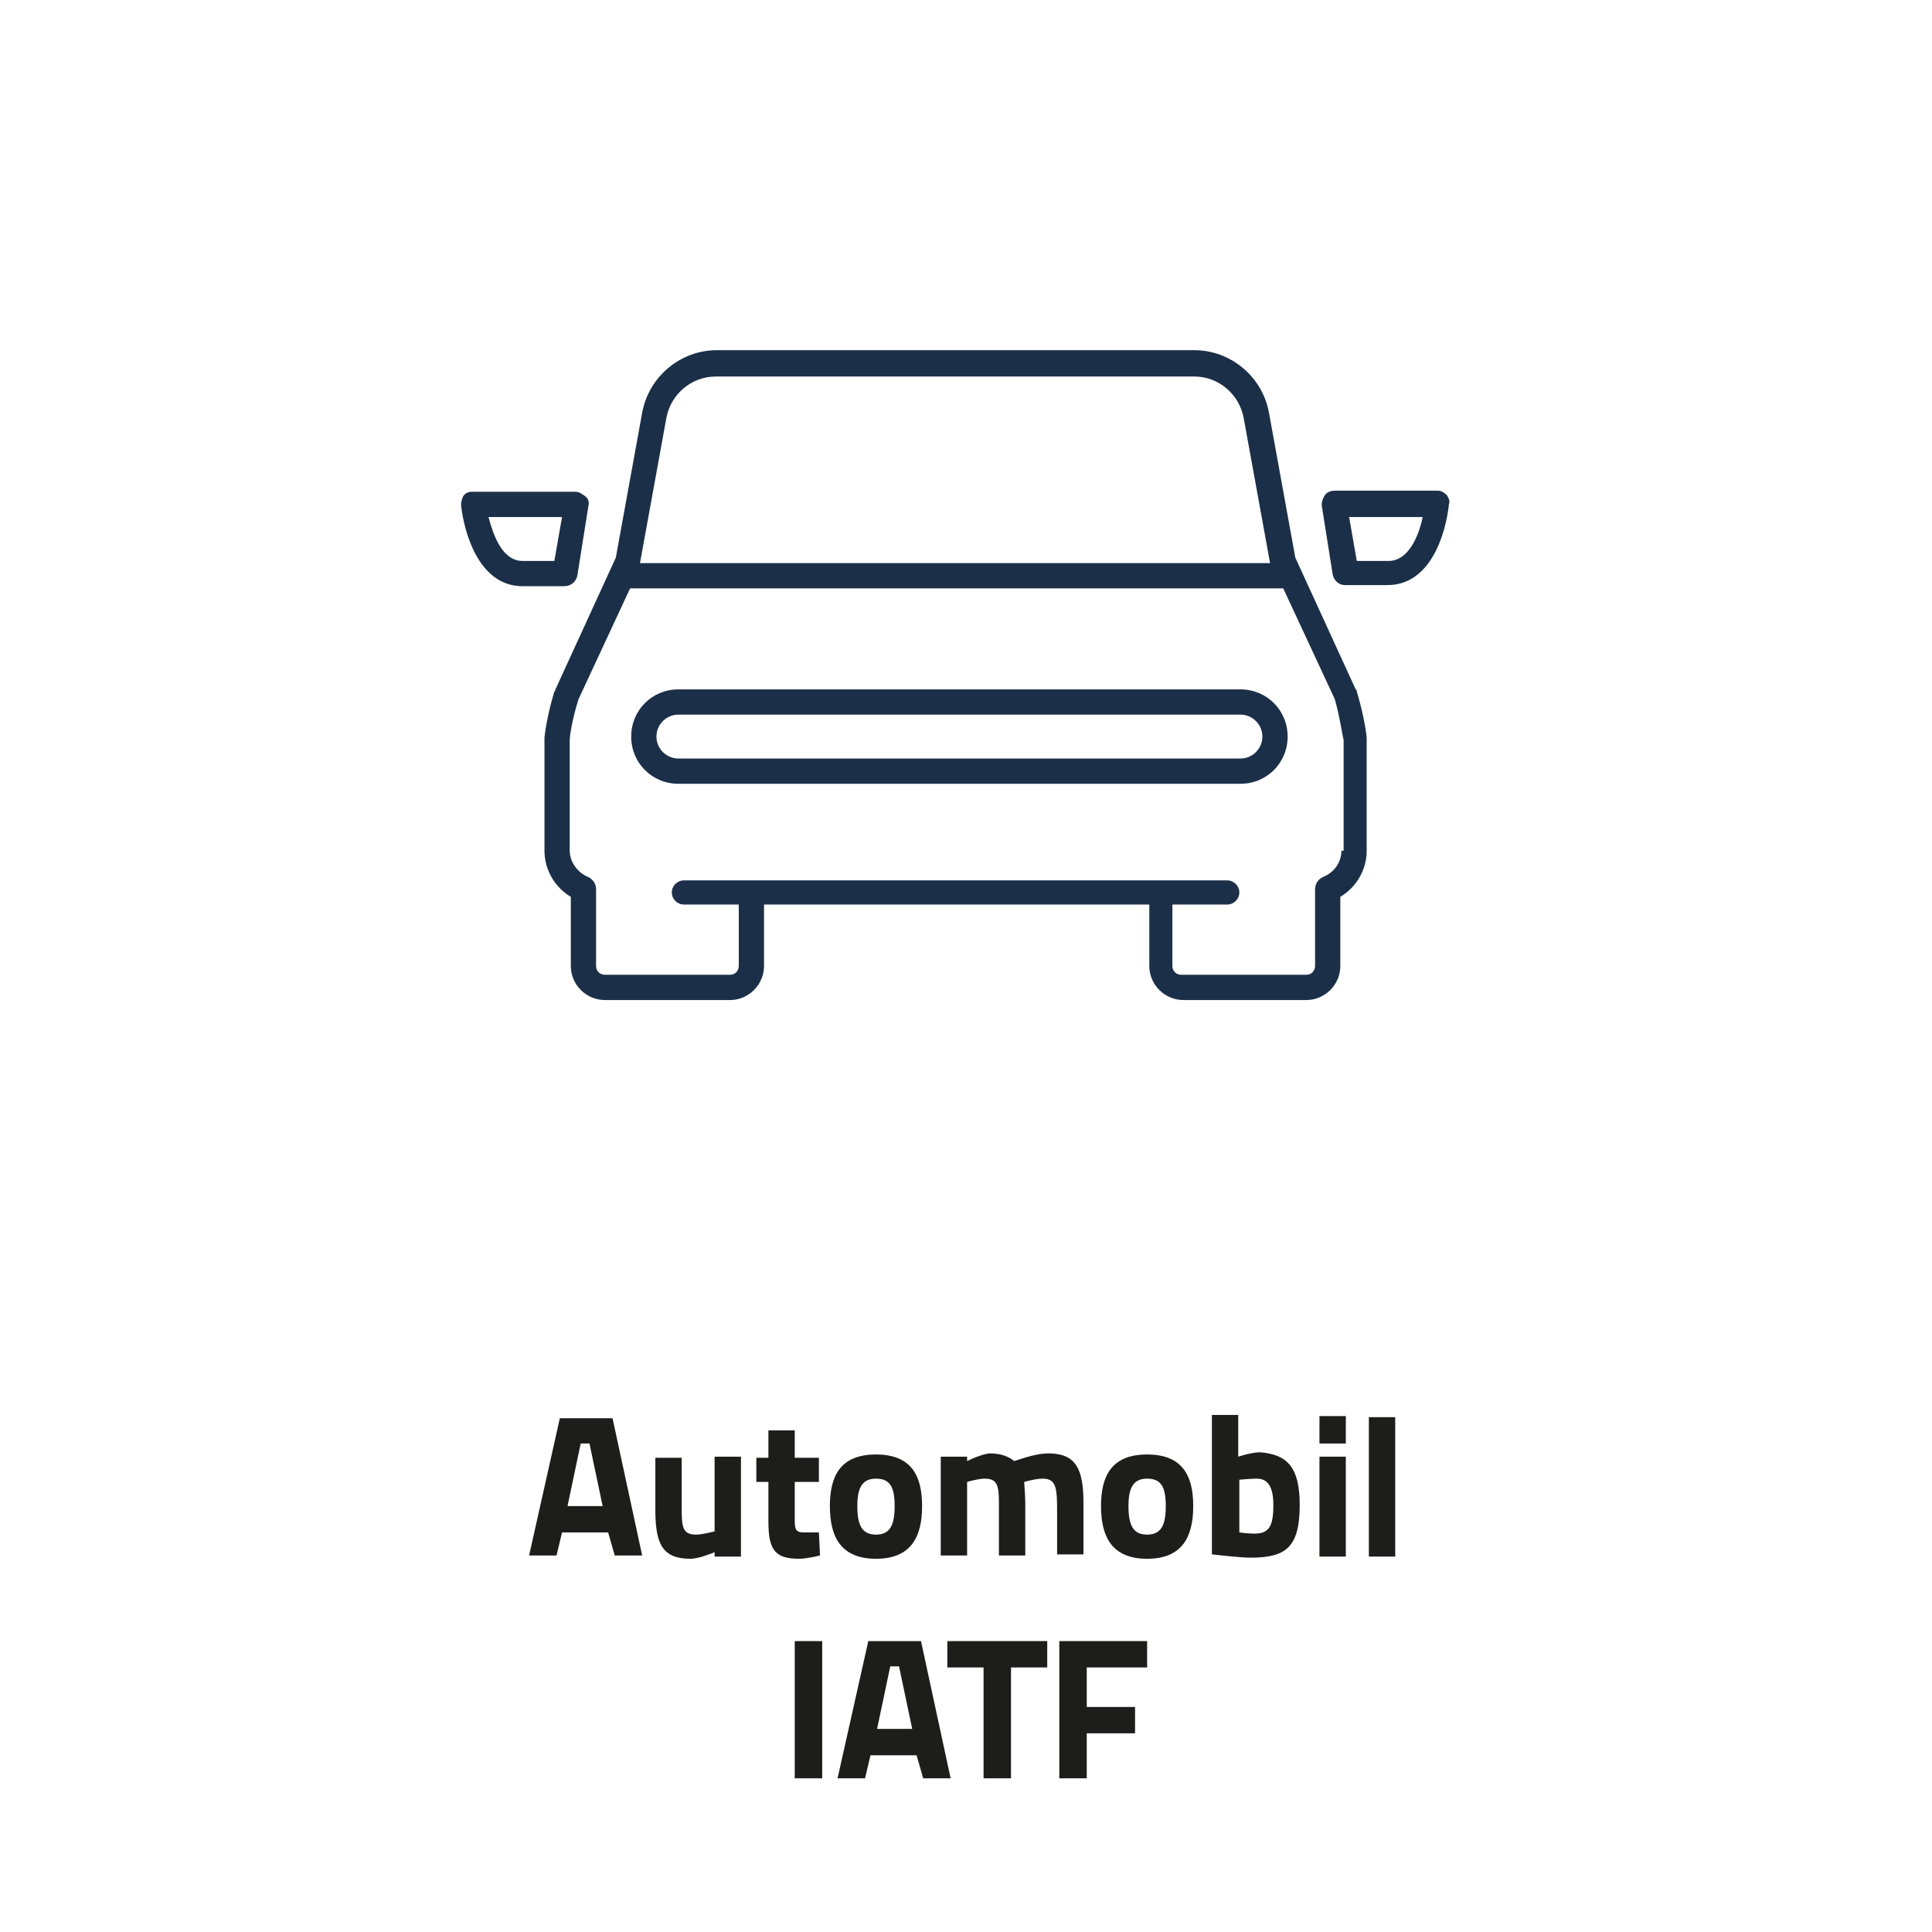 <?xml version="1.0" encoding="utf-8"?>
<!-- Generator: Adobe Illustrator 27.5.0, SVG Export Plug-In . SVG Version: 6.00 Build 0)  -->
<svg version="1.1" id="Livello_1" xmlns="http://www.w3.org/2000/svg" xmlns:xlink="http://www.w3.org/1999/xlink" x="0px" y="0px"
	 viewBox="0 0 176 176" xml:space="preserve" width="176px" height="176px">
<style type="text/css">
	.st0{fill-rule:evenodd;clip-rule:evenodd;fill:#1B2F48;}
	.st1{fill:#1D1D1B;}
</style>
<g id="Automotive">
	<path id="Fill-5" class="st0" d="M113,69.1H61.8c-1.1,0-2-0.9-2-2s0.9-2,2-2H113c1.1,0,2,0.9,2,2S114.1,69.1,113,69.1L113,69.1z
		 M113,62.8H61.8c-2.4,0-4.3,1.9-4.3,4.3c0,2.4,1.9,4.3,4.3,4.3H113c2.4,0,4.3-1.9,4.3-4.3C117.3,64.7,115.4,62.8,113,62.8L113,62.8
		z M122.2,77.5c0,1.1-0.7,2-1.7,2.4c-0.4,0.2-0.7,0.6-0.7,1.1v7c0,0.4-0.3,0.8-0.8,0.8h-11.4c-0.4,0-0.8-0.3-0.8-0.8v-5.6h5
		c0.6,0,1.1-0.5,1.1-1.1c0-0.6-0.5-1.1-1.1-1.1H62.3c-0.6,0-1.1,0.5-1.1,1.1c0,0.6,0.5,1.1,1.1,1.1h5V88c0,0.4-0.3,0.8-0.8,0.8H55.1
		c-0.4,0-0.8-0.3-0.8-0.8v-7c0-0.5-0.3-0.9-0.7-1.1c-1-0.4-1.7-1.4-1.7-2.4V67.4c0-0.3,0.2-1.8,0.8-3.7l4.7-10.1h59.5l4.7,10.1
		c0.5,1.8,0.7,3.4,0.8,3.7V77.5z M60.7,38.1c0.4-2.2,2.3-3.8,4.5-3.8h43.6c2.2,0,4.1,1.6,4.5,3.8l2.4,13.2H58.3L60.7,38.1z
		 M123.6,63c0-0.1,0-0.1-0.1-0.2l-5.5-12l-2.4-13.2c-0.6-3.3-3.5-5.7-6.8-5.7H65.3c-3.3,0-6.2,2.4-6.8,5.7l-2.4,13.2l-5.5,12
		c0,0.1,0,0.1-0.1,0.2c-0.7,2.3-0.9,4.1-0.9,4.2c0,0,0,0.1,0,0.1v10.2c0,1.7,0.9,3.3,2.4,4.2V88c0,1.7,1.4,3.1,3.1,3.1h11.4
		c1.7,0,3.1-1.4,3.1-3.1v-5.6h35.1V88c0,1.7,1.4,3.1,3.1,3.1H119c1.7,0,3.1-1.4,3.1-3.1v-6.3c1.5-0.9,2.4-2.5,2.4-4.2V67.3
		c0,0,0-0.1,0-0.1C124.5,67.1,124.3,65.3,123.6,63L123.6,63z M50.5,51.1h-2.9c-1.9,0-2.7-2.5-3.1-4h6.7L50.5,51.1z M52.6,52.4l1-6.3
		c0.1-0.3,0-0.7-0.3-0.9s-0.5-0.4-0.9-0.4h-9.4c-0.3,0-0.6,0.1-0.8,0.4C42.1,45.4,42,45.7,42,46c0.3,2.7,1.7,7.4,5.6,7.4h3.8
		C52,53.4,52.5,53,52.6,52.4L52.6,52.4z M126.5,51.1h-2.9l-0.7-4h6.7C129.3,48.6,128.4,51.1,126.5,51.1L126.5,51.1z M131.8,45.1
		c-0.2-0.2-0.5-0.4-0.8-0.4h-9.4c-0.3,0-0.7,0.1-0.9,0.4c-0.2,0.3-0.3,0.6-0.3,0.9l1,6.3c0.1,0.6,0.6,1,1.1,1h3.9
		c3.9,0,5.3-4.6,5.6-7.4C132.1,45.7,132,45.4,131.8,45.1L131.8,45.1z"/>
	<g>
		<path class="st1" d="M51,129.2h4.8l2.7,12.5H56l-0.6-2.1h-4.2l-0.5,2.1h-2.5L51,129.2z M51.7,137.2h3.2l-1.2-5.7h-0.8L51.7,137.2z
			"/>
		<path class="st1" d="M67.5,132.7v9.1h-2.4v-0.4c0,0-1.4,0.6-2.2,0.6c-2.6,0-3.2-1.4-3.2-4.5v-4.7h2.4v4.7c0,1.6,0.1,2.3,1.3,2.3
			c0.6,0,1.7-0.3,1.7-0.3v-6.8H67.5z"/>
		<path class="st1" d="M72.4,134.9v3.4c0,0.9,0,1.3,0.8,1.3c0.5,0,1.4,0,1.4,0l0.1,2.1c0,0-1.2,0.3-1.9,0.3c-2.2,0-2.8-0.8-2.8-3.4
			v-3.6h-1.1v-2.2H70v-2.5h2.4v2.5h2.2v2.2H72.4z"/>
		<path class="st1" d="M84,137.2c0,2.8-1,4.8-4.2,4.8c-3.2,0-4.2-2-4.2-4.8c0-2.8,1-4.7,4.2-4.7C83,132.5,84,134.4,84,137.2z
			 M81.5,137.2c0-1.7-0.4-2.5-1.7-2.5c-1.3,0-1.7,0.9-1.7,2.5c0,1.7,0.4,2.6,1.7,2.6C81.1,139.8,81.5,138.9,81.5,137.2z"/>
		<path class="st1" d="M85.7,141.8v-9.1h2.4v0.4c0,0,0.6-0.3,1.2-0.5c0.3-0.1,0.7-0.2,0.9-0.2c1,0,1.7,0.3,2.2,0.7
			c0.9-0.3,2.1-0.7,3.1-0.7c2.5,0,3.2,1.4,3.2,4.5v4.7h-2.4V138c0-2.3,0-3.3-1.3-3.3c-0.7,0-1.7,0.3-1.7,0.3s0.1,1.3,0.1,2v4.7H91
			v-4.7c0-1.6-0.1-2.3-1.3-2.3c-0.6,0-1.6,0.3-1.6,0.3v6.7H85.7z"/>
		<path class="st1" d="M108.7,137.2c0,2.8-1,4.8-4.2,4.8c-3.2,0-4.2-2-4.2-4.8c0-2.8,1-4.7,4.2-4.7
			C107.7,132.5,108.7,134.4,108.7,137.2z M106.2,137.2c0-1.7-0.4-2.5-1.7-2.5s-1.7,0.9-1.7,2.5c0,1.7,0.4,2.6,1.7,2.6
			S106.2,138.9,106.2,137.2z"/>
		<path class="st1" d="M118.4,137.1c0,3.9-1.3,4.8-4.5,4.8c-0.9,0-3.5-0.3-3.5-0.3v-12.7h2.4v3.8c0,0,1.2-0.4,2-0.4
			C117.3,132.5,118.4,133.7,118.4,137.1z M116,137.1c0-1.8-0.6-2.4-1.5-2.4c-0.6,0-1.6,0.1-1.6,0.1v4.8c0,0,0.8,0.1,1.1,0.1
			C115.6,139.8,116,139.1,116,137.1z"/>
		<path class="st1" d="M120.2,129h2.4v2.5h-2.4V129z M120.2,132.7h2.4v9.1h-2.4V132.7z"/>
		<path class="st1" d="M124.7,129.1h2.4v12.7h-2.4V129.1z"/>
		<path class="st1" d="M72.4,149.5h2.5V162h-2.5V149.5z"/>
		<path class="st1" d="M79.1,149.5h4.8l2.7,12.5h-2.5l-0.6-2.1h-4.2l-0.5,2.1h-2.5L79.1,149.5z M79.9,157.5h3.2l-1.2-5.7h-0.8
			L79.9,157.5z"/>
		<path class="st1" d="M86.3,149.5h9.1v2.4h-3.3V162h-2.5v-10.1h-3.3V149.5z"/>
		<path class="st1" d="M96.6,149.5h7.9v2.4h-5.5v3.6h4.4v2.4h-4.4v4.1h-2.5V149.5z"/>
	</g>
</g>
</svg>

